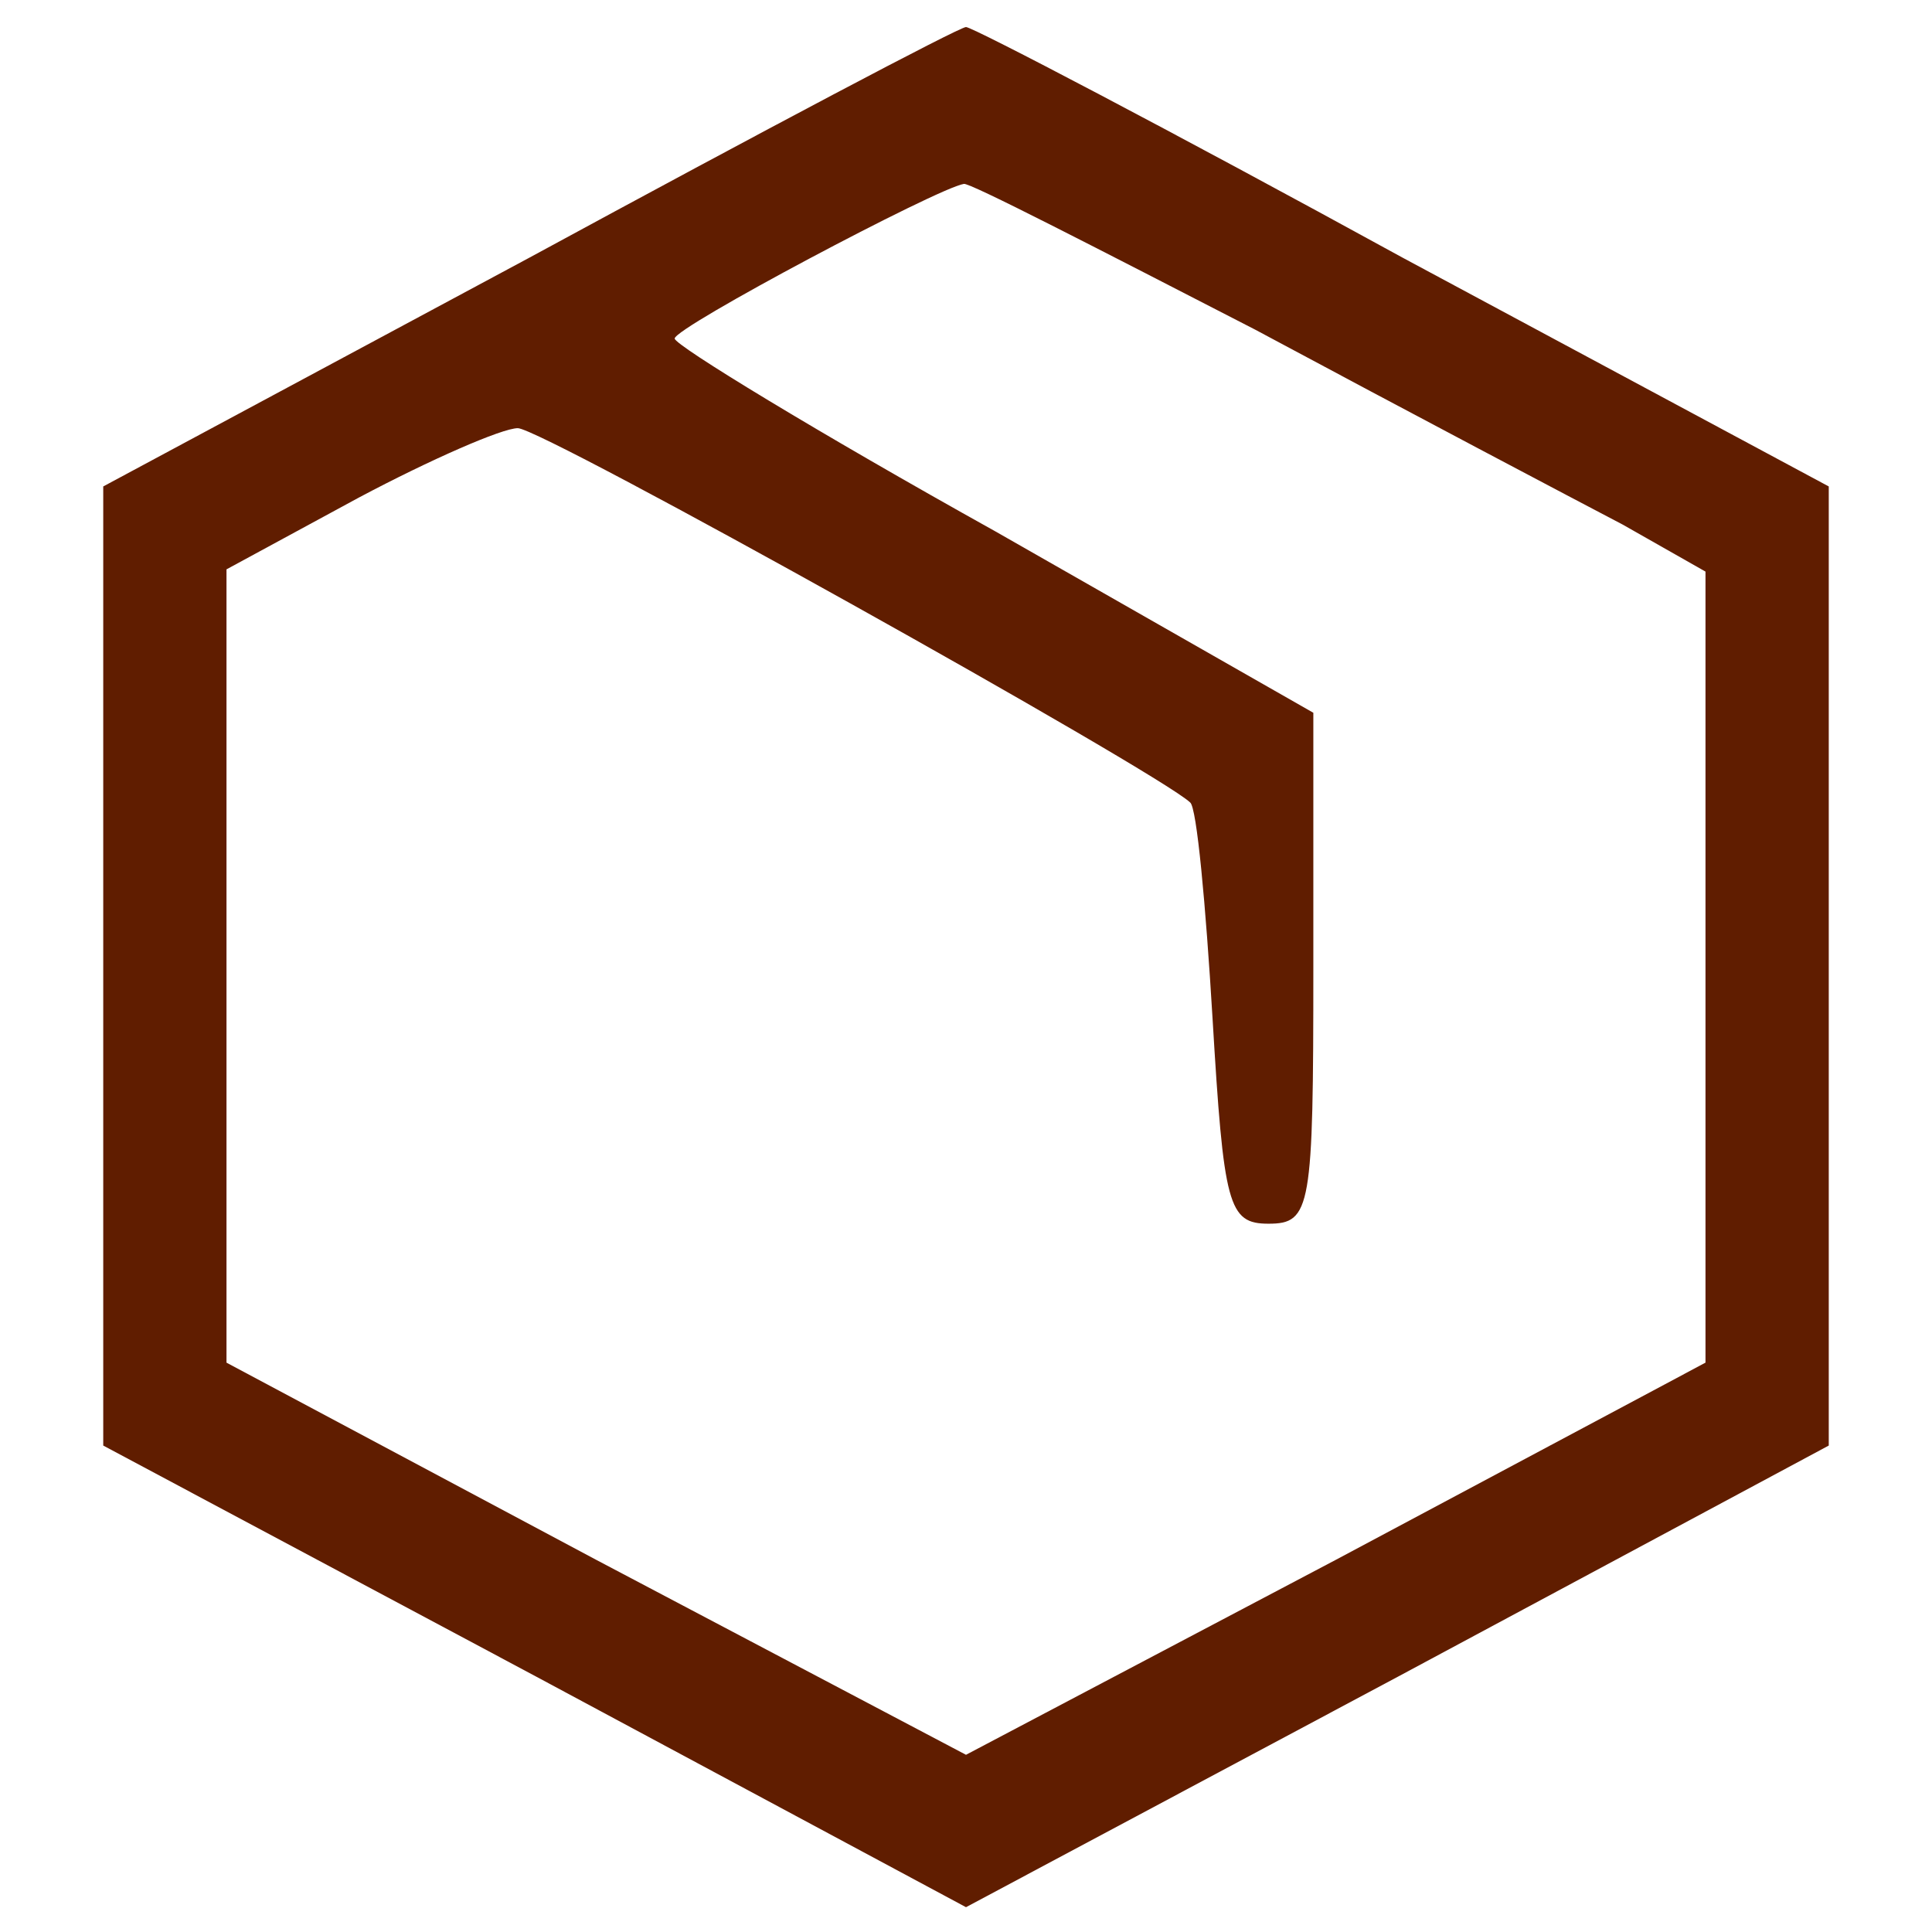 <svg xmlns="http://www.w3.org/2000/svg" xmlns:xlink="http://www.w3.org/1999/xlink" width="500" viewBox="0 0 375 375" height="500" preserveAspectRatio="xMidYMid meet"><path fill="#601d00" d="M 102.684 50.051 L 20.039 94.418 L 20.039 280.582 L 103.988 325.383 L 187.5 370.184 L 271.449 325.383 L 354.961 280.582 L 354.961 94.418 L 272.316 50.051 C 227.082 25.258 188.805 5.25 187.5 5.25 C 186.195 5.25 148.352 25.258 102.684 50.051 Z M 243.609 63.973 C 273.621 80.066 305.809 97.027 314.945 101.812 L 331.035 110.945 L 331.035 264.488 L 259.27 302.766 L 187.5 340.605 L 115.73 302.766 L 43.961 264.488 L 43.961 110.512 L 69.625 96.594 C 83.543 89.199 97.465 83.109 100.508 83.109 C 105.293 83.109 224.473 149.66 230.996 155.746 C 232.301 156.617 234.039 175.758 235.344 197.504 C 237.52 234.039 238.391 237.52 246.219 237.52 C 254.484 237.52 254.918 234.477 254.918 187.934 L 254.918 138.348 L 193.156 103.117 C 158.793 83.98 130.953 67.016 130.953 65.711 C 130.953 63.535 181.844 36.57 187.066 35.699 C 187.934 35.262 213.164 48.312 243.609 63.973 Z M 243.609 63.973 " fill-opacity="1" fill-rule="nonzero"></path></svg>